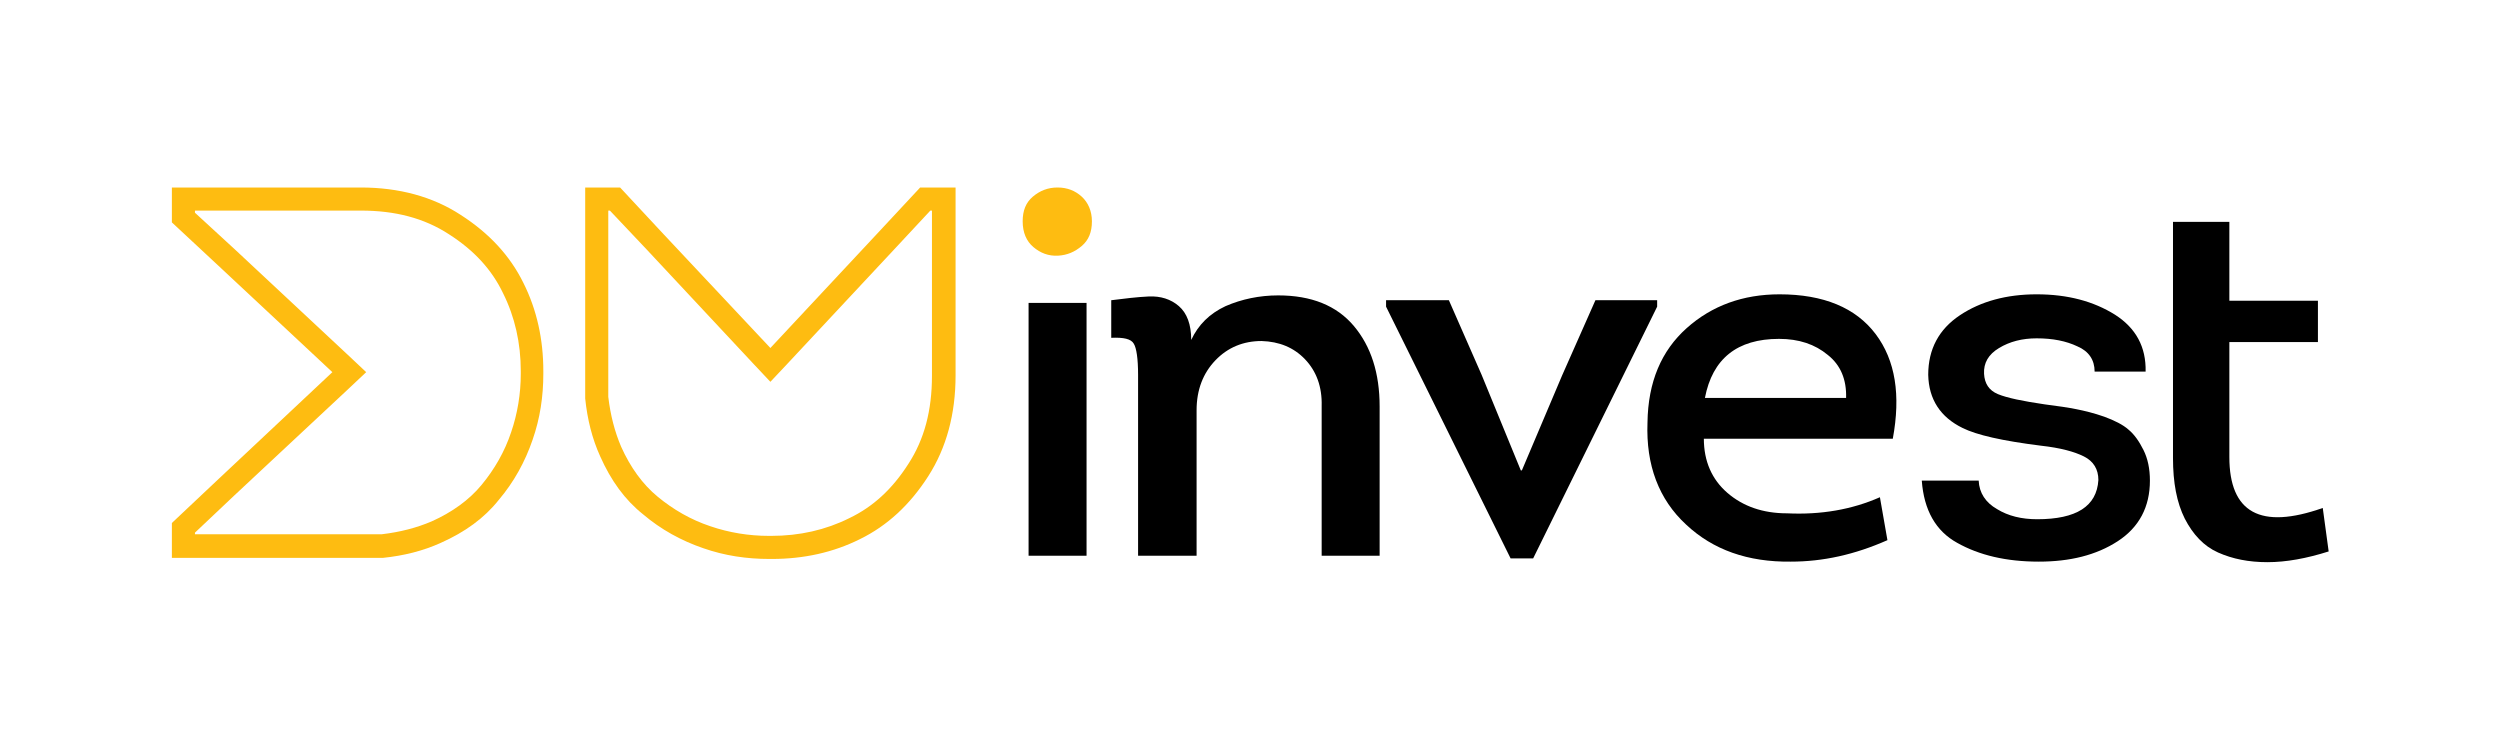 <?xml version="1.0" encoding="UTF-8"?>
<svg xmlns="http://www.w3.org/2000/svg" width="800" height="240" viewBox="0 0 800 240" fill="none">
  <g clip-path="url(#clip0_86_15)">
    <path d="M298.226 67.386V120.291C298.226 131.285 295.821 140.56 290.668 148.462C285.515 156.535 279.331 162.203 271.774 165.81C264.216 169.589 255.799 171.479 246.867 171.479H246.008C239.653 171.479 233.297 170.448 227.285 168.387C221.101 166.326 215.433 163.062 210.452 158.94C205.642 154.989 201.691 149.492 198.771 142.965C196.71 138.155 195.336 132.83 194.649 126.99V67.386H195.164L207.016 79.925L241.027 116.341L246.523 122.181L252.02 116.341L286.03 79.925L297.711 67.386H298.226ZM305.612 60H294.447L280.534 74.944L246.523 111.359L212.341 74.944L198.428 60H187.263V127.506C187.95 134.205 189.496 140.388 192.072 146.057C195.508 153.786 199.974 159.97 205.814 164.608C211.482 169.417 218.01 173.025 225.052 175.429C231.923 177.834 238.965 178.865 246.18 178.865H247.039C257.173 178.865 266.62 176.804 275.209 172.509C283.969 168.215 291.184 161.516 297.024 152.412C302.864 143.308 305.784 132.487 305.784 120.119V60H305.612Z" fill="#FEBC11"></path>
    <path d="M115.463 67.386C126.456 67.386 135.732 69.791 143.633 74.944C151.706 80.097 157.375 86.281 160.982 93.839C164.761 101.397 166.65 109.813 166.65 118.745V119.604C166.65 125.96 165.62 132.315 163.559 138.327C161.497 144.511 158.234 150.179 154.111 155.161C150.161 159.97 144.664 163.921 138.137 166.841C133.327 168.902 128.002 170.276 122.162 170.963H62.386V170.448L74.925 158.596L111.341 124.586L117.181 119.089L111.341 113.592L75.097 79.754L62.386 68.073V67.386H115.463ZM115.463 60H55V71.165L69.944 85.078L106.359 119.089L69.944 153.271L55 167.356V178.521H122.506C129.205 177.834 135.388 176.288 141.057 173.712C148.786 170.276 154.97 165.81 159.608 159.97C164.417 154.302 168.025 147.774 170.429 140.732C172.834 133.861 173.865 126.819 173.865 119.604V118.745C173.865 108.611 171.804 99.164 167.509 90.575C163.215 81.815 156.516 74.6 147.412 68.76C138.48 62.92 127.659 60 115.463 60Z" fill="#FEBC11"></path>
    <path d="M327.255 70.822C327.255 67.386 328.286 64.81 330.519 62.92C332.752 61.031 335.329 60 338.42 60C341.512 60 344.089 61.031 346.15 62.92C348.211 64.81 349.414 67.558 349.414 70.822C349.414 74.257 348.383 76.834 346.15 78.723C343.917 80.612 341.512 81.643 338.592 81.815C335.5 81.987 332.924 80.956 330.691 79.067C328.458 77.177 327.255 74.429 327.255 70.822Z" fill="#FEBC11"></path>
    <path d="M347.696 96.93H329.145V177.834H347.696V96.93Z" fill="black"></path>
    <path d="M441.654 177.834H422.931V129.91C423.103 123.727 421.214 118.745 417.607 114.966C413.999 111.187 409.362 109.298 403.693 109.126C397.853 109.126 392.872 111.187 388.921 115.31C384.97 119.432 382.909 124.757 382.909 131.285V177.834H364.186V119.948C364.186 114.795 363.671 111.359 362.812 109.985C361.953 108.439 359.548 107.924 355.598 108.096V96.072C359.72 95.556 363.843 95.041 367.622 94.869C371.4 94.698 374.664 95.728 377.241 97.961C379.817 100.194 381.191 103.801 381.191 108.783C383.424 103.973 387.032 100.366 392.185 97.961C397.338 95.728 403.006 94.526 409.018 94.526C419.668 94.526 427.741 97.789 433.238 104.317C438.734 110.844 441.483 119.432 441.483 130.082V177.834H441.654Z" fill="black"></path>
    <path d="M490.608 178.693H483.394L443.543 98.133V96.072H463.641L474.119 119.948L486.658 150.523H487.001L499.884 120.119L510.534 96.072H530.287V98.133L490.608 178.693Z" fill="black"></path>
    <path d="M569.451 94.182C583.536 94.182 593.843 98.477 600.198 106.893C606.554 115.31 608.271 126.475 605.695 140.388H545.232C545.232 147.603 547.808 153.443 552.789 157.737C557.771 162.031 564.126 164.264 571.856 164.264C582.677 164.78 592.64 163.062 601.572 159.111L603.977 172.853C593.499 177.491 583.365 179.724 573.058 179.724C559.317 179.895 548.152 175.945 539.563 167.872C530.803 159.798 526.68 148.805 527.196 135.235C527.368 122.181 531.662 112.218 539.735 105.004C547.808 97.789 557.771 94.182 569.451 94.182ZM569.279 108.439C555.881 108.439 547.98 114.795 545.575 127.334H590.751C590.922 121.494 589.033 116.856 584.91 113.592C580.788 110.157 575.635 108.439 569.279 108.439Z" fill="black"></path>
    <path d="M614.97 153.786H633.178C633.35 157.737 635.411 160.829 639.018 162.89C642.625 165.123 646.919 166.154 651.901 166.154C664.44 166.154 670.967 162.031 671.483 153.615C671.483 150.179 669.937 147.603 666.845 146.057C663.753 144.511 659.287 143.308 653.103 142.621C640.736 141.075 632.491 139.186 628.025 136.953C620.982 133.518 617.203 127.849 617.031 119.948C617.031 111.703 620.467 105.347 627.166 100.881C633.865 96.415 642.11 94.182 651.729 94.182C661.692 94.182 669.937 96.415 676.807 100.709C683.506 105.004 686.77 111.016 686.598 118.917H670.28C670.28 115.138 668.391 112.39 664.784 110.844C661.176 109.126 656.882 108.267 651.729 108.267C647.091 108.267 643.14 109.298 639.705 111.359C636.27 113.42 634.724 116.169 634.896 119.604C635.067 122.696 636.441 124.929 639.362 126.131C642.282 127.334 647.263 128.364 654.306 129.395C658.428 129.91 661.863 130.426 664.44 130.941C667.016 131.456 669.937 132.143 673.372 133.346C676.636 134.548 679.384 135.922 681.102 137.468C682.991 139.014 684.537 141.247 685.911 143.996C687.285 146.744 687.972 150.007 687.972 153.786C687.972 162.203 684.537 168.73 677.666 173.196C670.795 177.662 662.379 179.724 652.416 179.724C641.938 179.724 633.35 177.662 626.307 173.712C619.436 169.933 615.657 163.234 614.97 153.786Z" fill="black"></path>
    <path d="M713.394 70.993V96.243H741.736V109.47H713.394V146.229C713.394 164.093 723.357 169.589 743.282 162.547L745.172 176.46C738.129 178.693 731.602 179.895 725.59 179.895C719.578 179.895 714.425 178.865 709.787 176.804C705.149 174.742 701.714 170.963 699.137 165.982C696.561 160.829 695.358 154.473 695.358 146.572V70.993H713.394Z" fill="black"></path>
  </g>
  <defs>
    <clipPath id="clip0_86_15">
      <rect width="690" height="120.067" fill="white" transform="translate(55 60)"></rect>
    </clipPath>
  </defs>
</svg>
